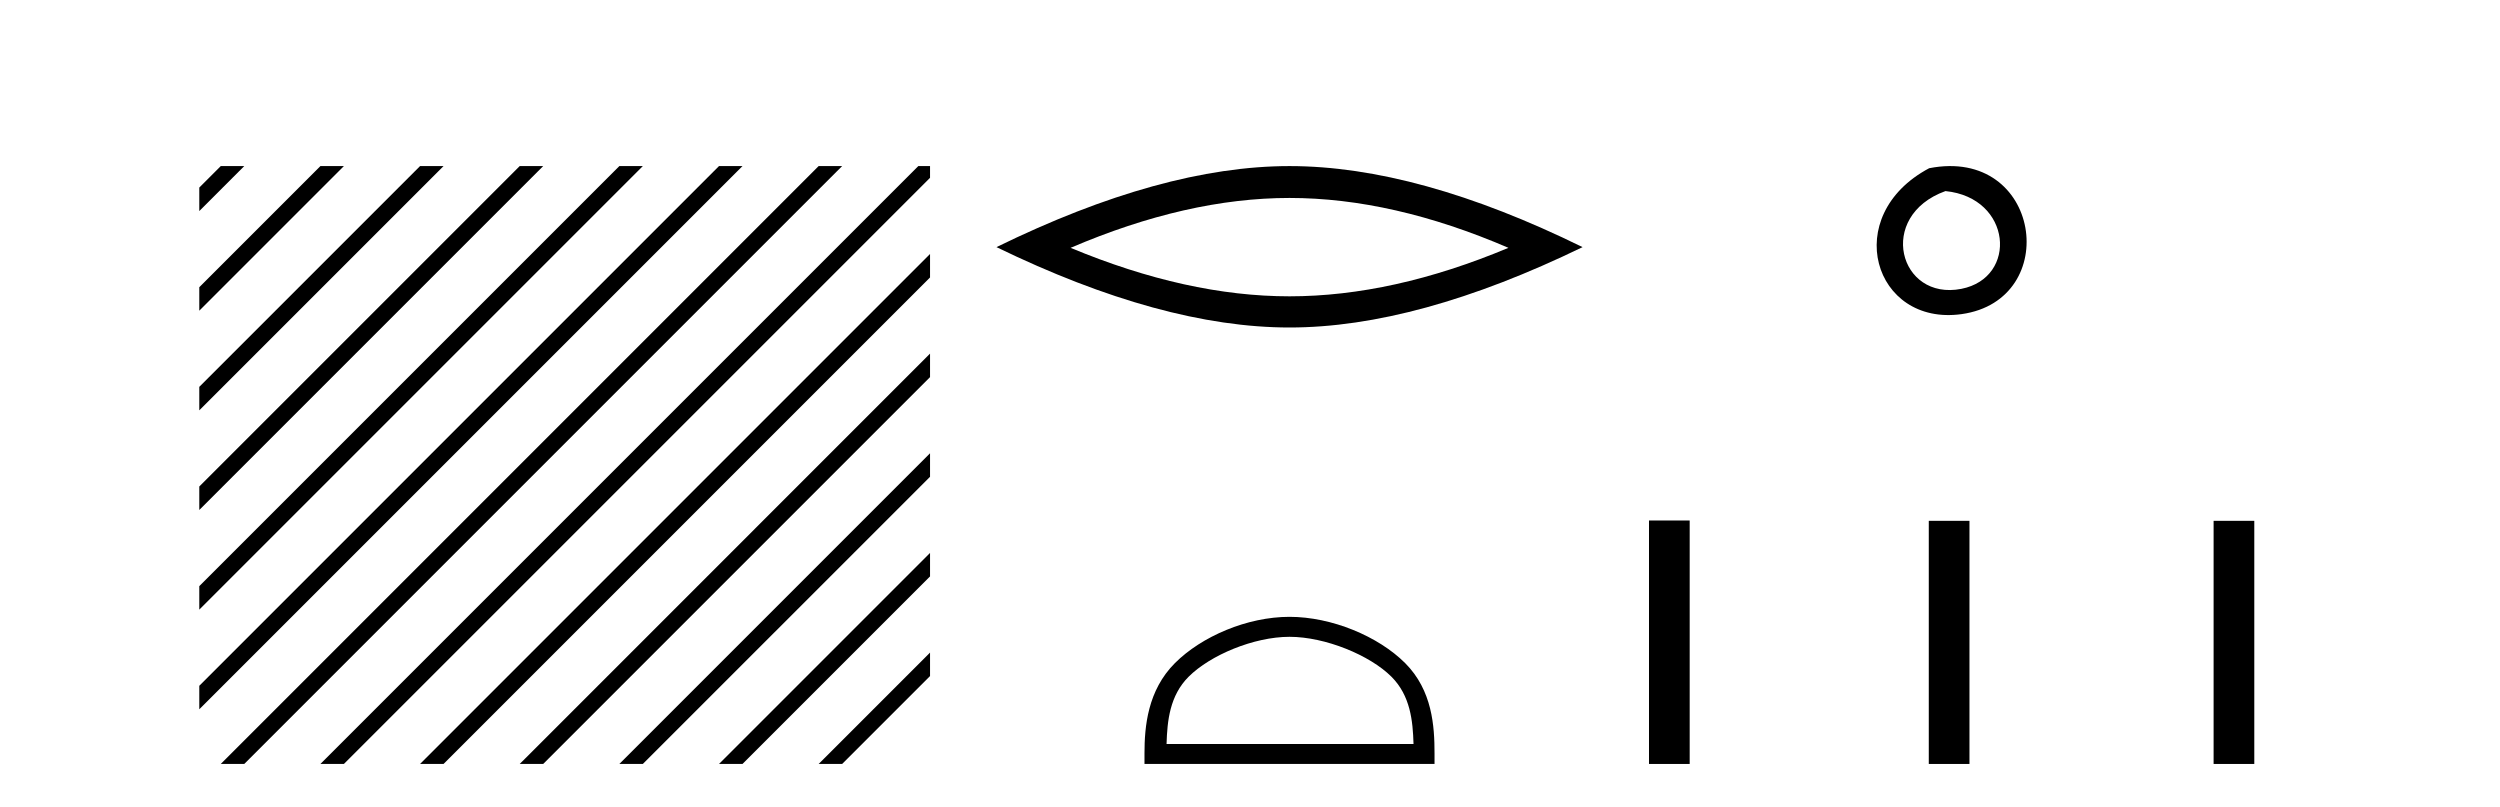 <?xml version='1.0' encoding='UTF-8' standalone='yes'?><svg xmlns='http://www.w3.org/2000/svg' xmlns:xlink='http://www.w3.org/1999/xlink' width='127.0' height='41.0' ><path d='M 11.215 8.437 L 10.124 9.528 L 10.124 10.721 L 12.11 8.735 L 12.408 8.437 ZM 16.277 8.437 L 10.124 14.59 L 10.124 14.59 L 10.124 15.783 L 17.172 8.735 L 17.47 8.437 ZM 21.339 8.437 L 10.124 19.652 L 10.124 19.652 L 10.124 20.845 L 10.124 20.845 L 22.234 8.735 L 22.532 8.437 ZM 26.401 8.437 L 10.124 24.714 L 10.124 24.714 L 10.124 25.907 L 10.124 25.907 L 27.296 8.735 L 27.594 8.437 ZM 31.463 8.437 L 10.124 29.776 L 10.124 29.776 L 10.124 30.969 L 10.124 30.969 L 32.358 8.735 L 32.656 8.437 ZM 36.525 8.437 L 10.124 34.838 L 10.124 34.838 L 10.124 36.031 L 10.124 36.031 L 37.42 8.735 L 37.719 8.437 ZM 41.587 8.437 L 11.513 38.511 L 11.513 38.511 L 11.215 38.809 L 12.408 38.809 L 42.482 8.735 L 42.781 8.437 ZM 46.65 8.437 L 16.575 38.511 L 16.575 38.511 L 16.277 38.809 L 17.47 38.809 L 47.246 9.033 L 47.246 8.437 ZM 47.246 12.902 L 21.637 38.511 L 21.637 38.511 L 21.339 38.809 L 22.532 38.809 L 47.246 14.095 L 47.246 12.902 ZM 47.246 17.964 L 26.7 38.511 L 26.7 38.511 L 26.401 38.809 L 27.594 38.809 L 47.246 19.158 L 47.246 17.964 ZM 47.246 23.026 L 31.762 38.511 L 31.463 38.809 L 32.656 38.809 L 47.246 24.22 L 47.246 23.026 ZM 47.246 28.089 L 36.824 38.511 L 36.525 38.809 L 37.719 38.809 L 47.246 29.282 L 47.246 29.282 L 47.246 28.089 ZM 47.246 33.151 L 41.886 38.511 L 41.587 38.809 L 42.781 38.809 L 47.246 34.344 L 47.246 33.151 Z' style='fill:#000000;stroke:none' /><path d='M 65.507 10.056 Q 70.751 10.056 76.628 12.59 Q 70.751 15.053 65.507 15.053 Q 60.299 15.053 54.386 12.59 Q 60.299 10.056 65.507 10.056 ZM 65.507 8.437 Q 59.032 8.437 50.621 12.554 Q 59.032 16.637 65.507 16.637 Q 71.983 16.637 80.394 12.554 Q 72.018 8.437 65.507 8.437 Z' style='fill:#000000;stroke:none' /><path d='M 65.507 32.35 C 67.32 32.35 69.588 33.281 70.686 34.378 C 71.646 35.339 71.772 36.612 71.807 37.795 L 59.261 37.795 C 59.297 36.612 59.422 35.339 60.382 34.378 C 61.48 33.281 63.695 32.35 65.507 32.35 ZM 65.507 31.335 C 63.357 31.335 61.044 32.329 59.688 33.684 C 58.298 35.075 58.14 36.906 58.14 38.275 L 58.14 38.809 L 72.874 38.809 L 72.874 38.275 C 72.874 36.906 72.77 35.075 71.38 33.684 C 70.024 32.329 67.657 31.335 65.507 31.335 Z' style='fill:#000000;stroke:none' /><path d='M 98.001 8.546 C 93.463 10.959 95.188 16.58 99.646 15.958 C 104.791 15.239 103.694 7.428 98.001 8.546 M 98.829 9.707 C 102.208 10.044 102.521 14.104 99.639 14.673 C 96.47 15.3 95.31 10.976 98.829 9.707 Z' style='fill:#000000;stroke:none' /><path d='M 83.769 26.441 L 83.769 38.809 L 85.836 38.809 L 85.836 26.441 ZM 97.982 26.458 L 97.982 38.809 L 100.049 38.809 L 100.049 26.458 ZM 112.451 26.458 L 112.451 38.809 L 114.518 38.809 L 114.518 26.458 Z' style='fill:#000000;stroke:none' /></svg>